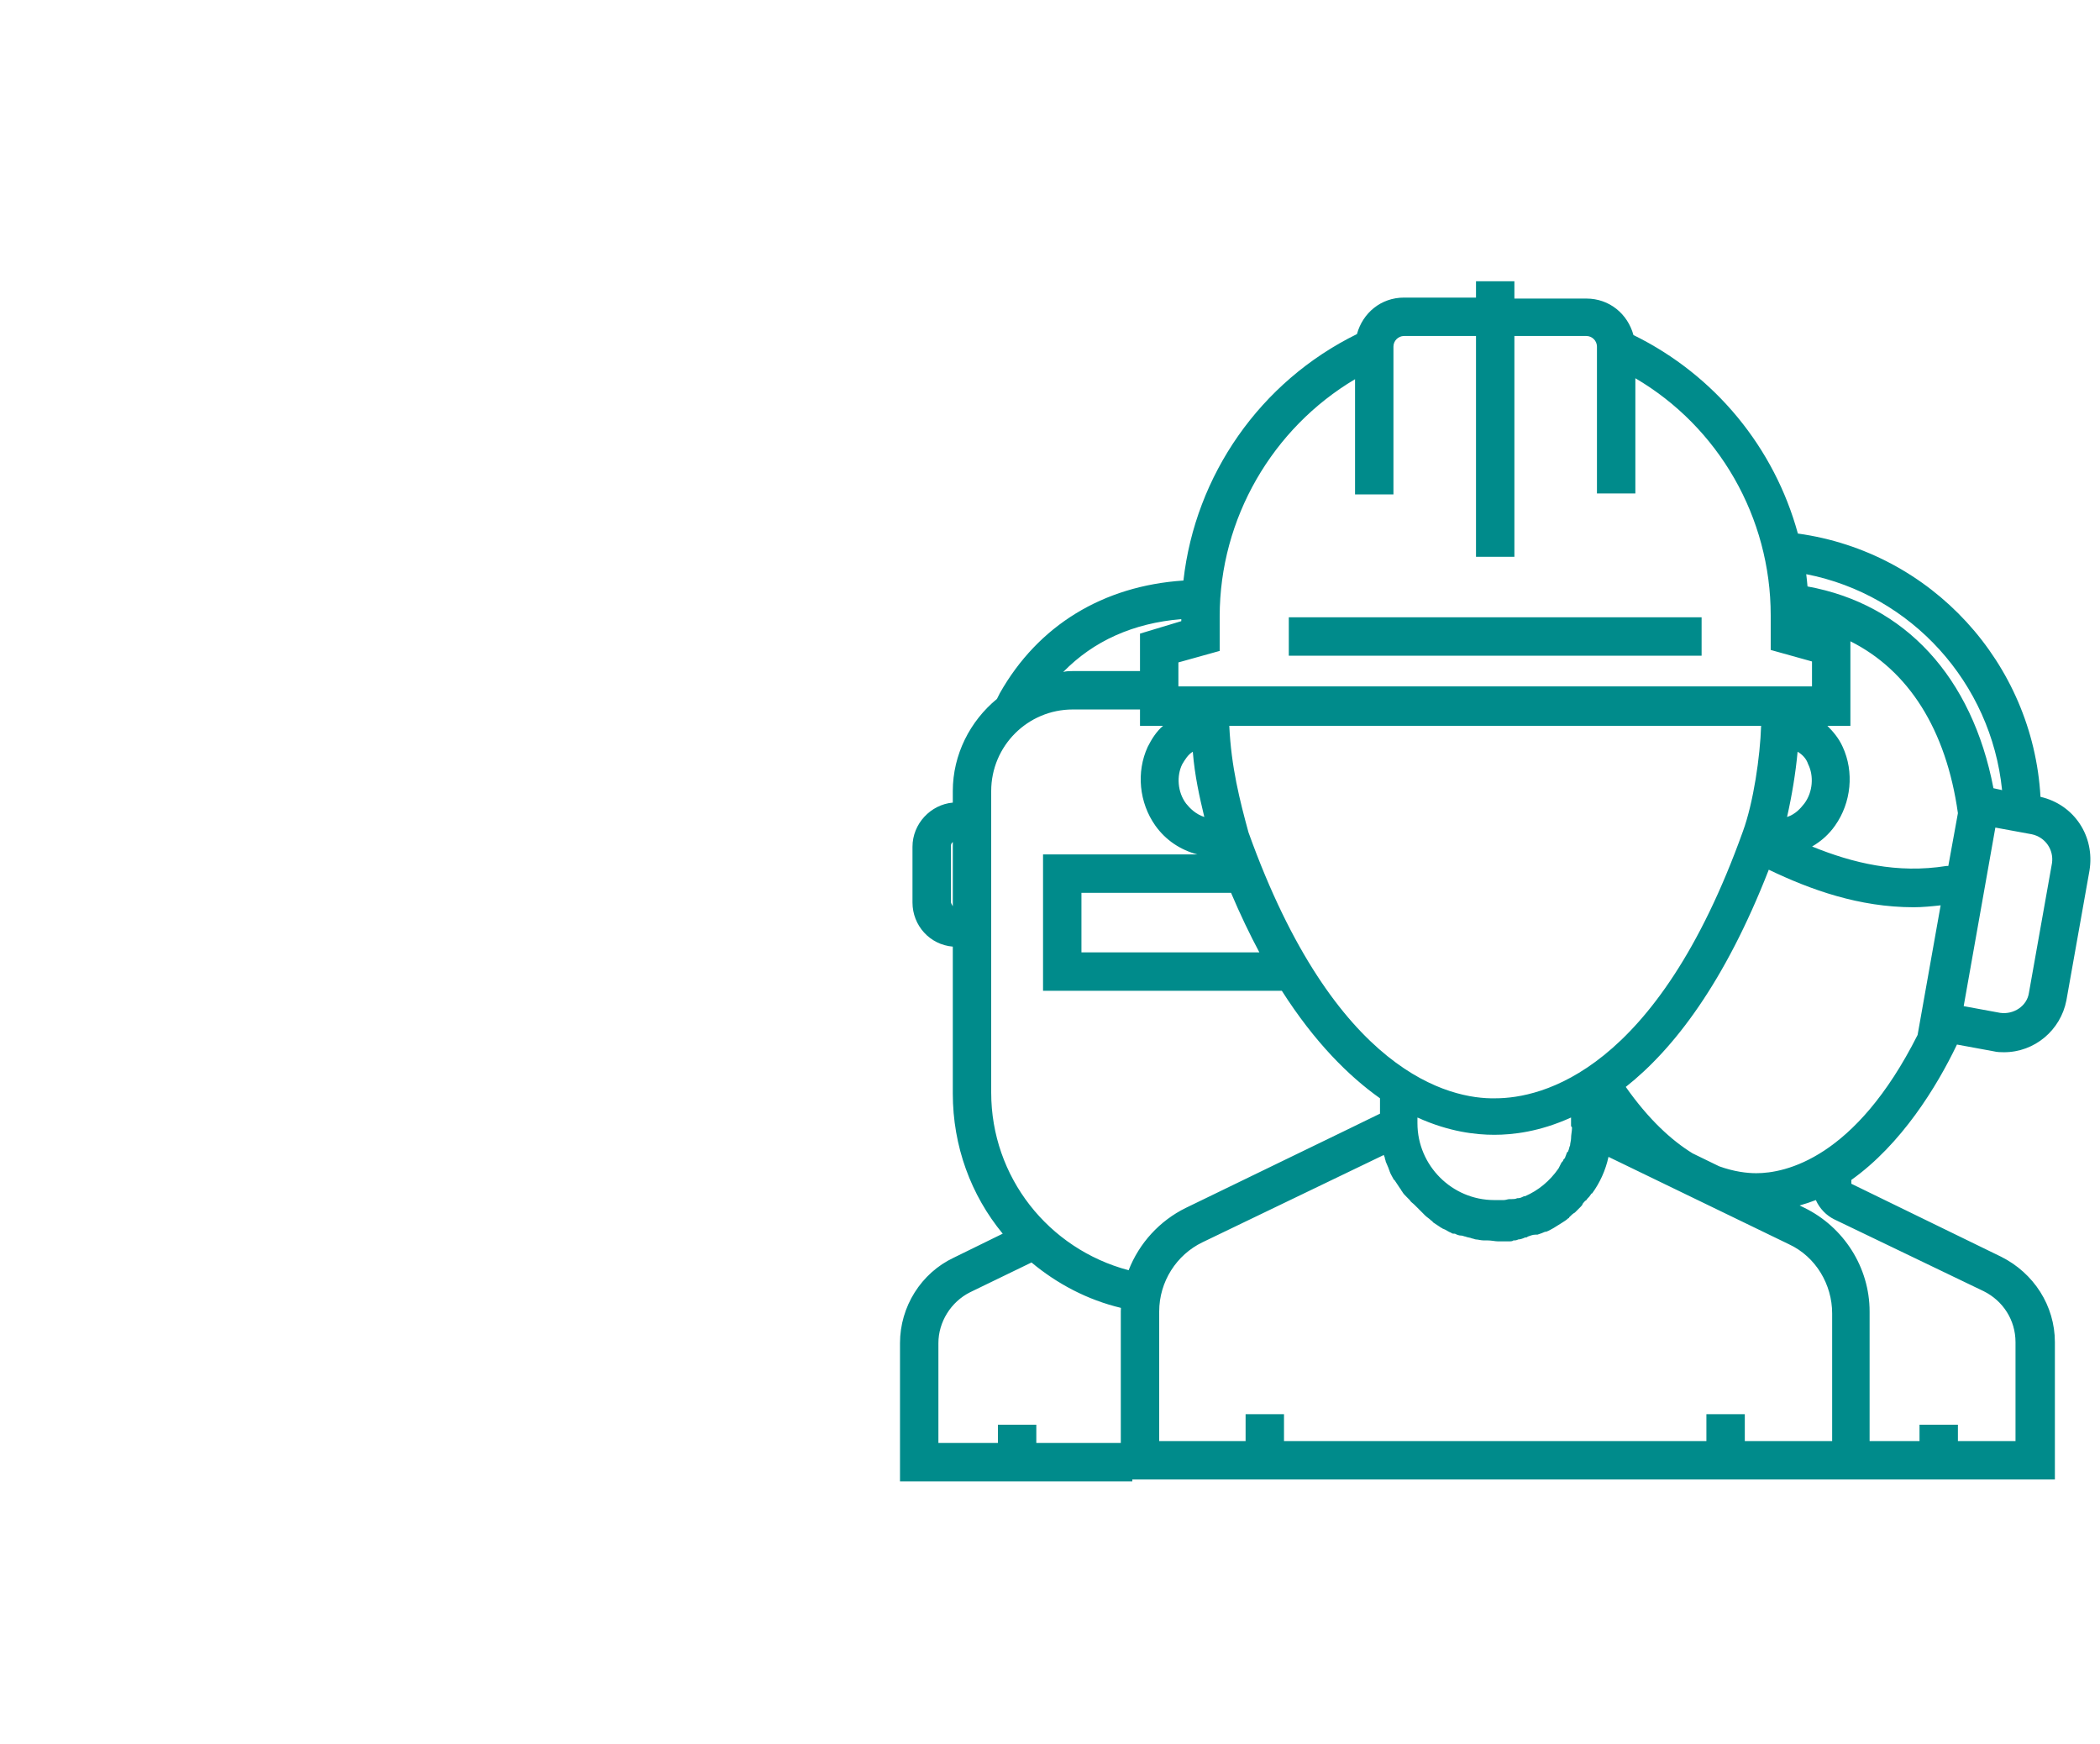 <?xml version="1.0" encoding="UTF-8"?>
<svg width="112px" height="93px" viewBox="0 0 112 93" version="1.1" xmlns="http://www.w3.org/2000/svg" xmlns:xlink="http://www.w3.org/1999/xlink">
    <!-- Generator: Sketch 48.2 (47327) - http://www.bohemiancoding.com/sketch -->
    <title>emp-8</title>
    <desc>Created with Sketch.</desc>
    <defs></defs>
    <g id="Custom-Preset-2" stroke="none" stroke-width="1" fill="none" fill-rule="evenodd" transform="translate(-440, -1580)">
        <g id="emp-8" transform="translate(440, 1580)" fill-rule="nonzero">
            <rect id="Rectangle-2-Copy-11" fill="#FFFFFF" x="0" y="0" width="112" height="93"></rect>
            <g id="Group-12" transform="translate(48, 15)" fill="#008B8B">
                <path d="M30.72,0 L30.72,0.87 L26.88,0.87 C25.651,0.87 24.678,1.69 24.371,2.816 C19.202,5.354 15.749,10.349 15.116,15.959 C10.824,16.244 7.368,18.354 5.325,21.965 L5.171,22.272 C3.737,23.45 2.816,25.241 2.816,27.187 L2.816,27.802 C1.638,27.904 0.666,28.928 0.666,30.157 L0.666,33.126 C0.666,34.355 1.587,35.38 2.816,35.482 L2.816,43.315 C2.816,46.131 3.788,48.742 5.478,50.79 L2.867,52.07 C1.126,52.889 0,54.681 0,56.627 L0,64 L12.39,64 L12.39,63.898 L51.712,63.898 L61.594,63.898 L61.594,56.576 C61.594,54.63 60.467,52.889 58.726,52.019 L50.739,48.128 L50.739,47.923 C53.401,46.029 55.296,42.957 56.371,40.704 L58.317,41.062 C58.522,41.113 58.726,41.114 58.88,41.114 C60.518,41.114 61.901,39.936 62.208,38.349 L63.437,31.437 C63.744,29.594 62.618,27.904 60.826,27.494 C60.422,20.365 55.023,14.439 47.887,13.453 C46.638,8.894 43.491,5.015 39.117,2.867 C38.81,1.741 37.837,0.922 36.608,0.922 L32.768,0.922 L32.768,0 L30.72,0 Z M26.88,2.918 L30.72,2.918 L30.72,14.694 L32.768,14.694 L32.768,2.918 L36.608,2.918 C36.915,2.918 37.171,3.175 37.171,3.482 L37.171,11.315 L39.219,11.315 L39.219,5.171 C43.673,7.782 46.438,12.596 46.438,17.818 L46.438,19.661 L48.64,20.275 L48.64,21.606 L14.848,21.606 L14.848,20.326 L17.05,19.712 L17.05,17.869 C17.05,12.647 19.866,7.833 24.269,5.222 L24.269,11.366 L26.317,11.366 L26.317,3.482 C26.317,3.175 26.573,2.918 26.88,2.918 Z M48.332,15.62 C53.947,16.718 58.197,21.42 58.778,27.136 L58.317,27.034 C57.178,21.092 53.591,17.217 48.401,16.274 C48.38,16.056 48.361,15.836 48.332,15.62 Z M20.736,17.92 L20.736,19.968 L42.752,19.968 L42.752,17.92 L20.736,17.92 Z M15.002,18.017 L15.002,18.125 L12.8,18.79 L12.8,20.787 L9.216,20.787 C9.062,20.787 8.858,20.787 8.704,20.838 C10.317,19.181 12.439,18.229 15.002,18.017 Z M50.688,19.199 C53.781,20.75 55.794,23.893 56.422,28.365 L55.91,31.181 L55.808,31.181 C53.187,31.599 50.821,31.029 48.645,30.143 C49.129,29.862 49.547,29.49 49.869,29.03 C50.739,27.801 50.892,26.163 50.278,24.832 C50.073,24.371 49.766,24.013 49.459,23.706 L50.688,23.706 L50.688,19.199 Z M9.216,22.835 L12.8,22.835 L12.8,23.706 L14.029,23.706 C13.671,24.013 13.415,24.422 13.21,24.832 C12.596,26.163 12.749,27.801 13.619,29.03 C14.181,29.817 14.964,30.328 15.865,30.566 L7.629,30.566 L7.629,37.837 L20.364,37.837 C22.118,40.585 23.931,42.387 25.6,43.571 L25.6,44.39 L23.706,45.312 L15.258,49.408 C13.841,50.099 12.752,51.305 12.193,52.74 C7.905,51.602 4.864,47.764 4.864,43.264 L4.864,27.187 C4.864,24.781 6.81,22.835 9.216,22.835 Z M17.562,23.706 L45.926,23.706 C45.875,25.344 45.517,27.802 44.954,29.338 C40.346,42.189 34.202,43.571 31.744,43.571 C29.338,43.622 23.194,42.24 18.586,29.389 C18.125,27.699 17.664,25.908 17.562,23.706 Z M15.616,25.088 C15.718,26.368 15.974,27.495 16.23,28.57 C15.769,28.416 15.463,28.109 15.258,27.853 C14.797,27.239 14.746,26.368 15.053,25.754 C15.207,25.498 15.36,25.242 15.616,25.088 Z M47.872,25.088 C48.128,25.242 48.333,25.447 48.435,25.754 C48.742,26.368 48.691,27.239 48.23,27.853 C48.025,28.109 47.77,28.416 47.309,28.57 C47.565,27.444 47.77,26.214 47.872,25.088 Z M58.419,29.133 L60.365,29.491 C61.082,29.645 61.542,30.31 61.44,31.027 L60.211,37.939 C60.109,38.656 59.392,39.116 58.675,39.014 L56.73,38.656 L58.419,29.133 Z M2.816,29.901 L2.816,33.331 C2.765,33.229 2.714,33.177 2.714,33.075 L2.714,30.106 C2.714,30.004 2.765,29.952 2.816,29.901 Z M46.335,31.38 C48.565,32.45 51.153,33.382 54.067,33.382 C54.528,33.382 55.04,33.331 55.501,33.28 L54.272,40.192 C50.944,46.797 47.206,47.565 45.67,47.565 C45.161,47.565 44.481,47.481 43.692,47.198 L42.272,46.507 C41.167,45.826 39.944,44.722 38.708,42.964 C41.258,40.948 43.981,37.415 46.335,31.38 Z M9.677,32.614 L17.656,32.614 C18.147,33.771 18.652,34.827 19.167,35.789 L9.677,35.789 L9.677,32.614 Z M27.597,44.595 C29.287,45.363 30.72,45.517 31.693,45.517 C32.666,45.517 34.099,45.363 35.789,44.595 L35.789,45.056 C35.84,45.107 35.84,45.107 35.84,45.158 C35.84,45.312 35.789,45.517 35.789,45.722 C35.789,45.824 35.738,45.978 35.738,46.08 C35.687,46.182 35.686,46.285 35.635,46.387 C35.635,46.387 35.635,46.438 35.584,46.438 C35.533,46.54 35.533,46.592 35.482,46.694 C35.482,46.745 35.43,46.797 35.379,46.848 C35.379,46.899 35.328,46.951 35.277,47.002 L35.123,47.309 C34.662,47.975 34.048,48.487 33.331,48.794 L33.28,48.794 C33.178,48.845 33.075,48.896 32.973,48.896 L32.922,48.896 C32.82,48.947 32.716,48.947 32.614,48.947 L32.512,48.947 C32.41,48.947 32.307,48.998 32.205,48.998 L32.102,48.998 L31.693,48.998 C29.44,48.998 27.597,47.155 27.597,44.902 L27.597,44.595 Z M25.805,46.592 C25.805,46.643 25.856,46.695 25.856,46.746 C25.856,46.797 25.907,46.899 25.907,46.95 C25.958,47.052 26.01,47.207 26.061,47.309 C26.061,47.36 26.112,47.411 26.112,47.462 C26.163,47.616 26.266,47.77 26.317,47.872 C26.317,47.872 26.317,47.923 26.368,47.923 L26.675,48.384 C26.726,48.435 26.727,48.487 26.778,48.538 C26.829,48.64 26.932,48.743 27.034,48.845 L27.187,48.998 C27.238,49.1 27.341,49.152 27.443,49.254 L27.597,49.408 L27.853,49.664 L28.006,49.818 C28.108,49.92 28.212,49.972 28.314,50.074 C28.365,50.125 28.416,50.125 28.416,50.176 L28.877,50.483 C28.928,50.483 28.928,50.534 28.979,50.534 C29.133,50.585 29.235,50.688 29.389,50.739 C29.44,50.79 29.492,50.79 29.594,50.79 C29.696,50.841 29.798,50.893 29.952,50.893 C30.003,50.893 30.106,50.944 30.157,50.944 C30.259,50.995 30.413,50.995 30.515,51.046 C30.566,51.046 30.669,51.098 30.72,51.098 C30.822,51.098 30.976,51.149 31.13,51.149 L31.334,51.149 C31.539,51.149 31.744,51.2 31.898,51.2 L32.461,51.2 C32.563,51.2 32.666,51.2 32.717,51.149 C32.819,51.149 32.871,51.149 32.973,51.098 C33.075,51.098 33.229,51.046 33.331,50.995 C33.382,50.995 33.434,50.995 33.485,50.944 C33.639,50.893 33.74,50.842 33.894,50.842 L33.997,50.842 C34.151,50.791 34.304,50.739 34.406,50.688 L34.458,50.688 C34.612,50.637 34.765,50.534 34.867,50.483 C35.021,50.381 35.123,50.329 35.277,50.227 C35.431,50.125 35.533,50.073 35.635,49.971 C35.635,49.971 35.686,49.971 35.686,49.92 C35.788,49.818 35.892,49.715 35.994,49.664 L36.045,49.613 L36.301,49.357 C36.352,49.306 36.403,49.254 36.403,49.203 C36.454,49.152 36.506,49.049 36.608,48.998 C36.659,48.896 36.762,48.844 36.813,48.742 C36.864,48.691 36.864,48.64 36.915,48.64 C37.325,48.077 37.632,47.411 37.786,46.694 L47.411,51.354 C48.845,52.02 49.715,53.504 49.715,55.04 L49.715,61.85 L49.664,61.85 L45.056,61.85 L45.056,60.416 L43.008,60.416 L43.008,61.85 L20.48,61.85 L20.48,60.416 L18.432,60.416 L18.432,61.85 L13.824,61.85 L13.824,54.938 C13.824,53.351 14.746,51.917 16.128,51.251 L25.805,46.592 Z M48.845,48.998 C49.05,49.459 49.408,49.817 49.818,50.022 L57.805,53.862 C58.829,54.374 59.494,55.398 59.494,56.576 L59.494,61.85 L56.422,61.85 L56.422,60.979 L54.374,60.979 L54.374,61.85 L51.712,61.85 L51.712,54.938 C51.712,52.583 50.329,50.432 48.23,49.408 L47.98,49.286 C48.276,49.201 48.567,49.106 48.845,48.998 Z M7.014,52.326 C8.383,53.467 9.998,54.321 11.783,54.747 C11.781,54.811 11.776,54.874 11.776,54.938 L11.776,61.952 L7.27,61.952 L7.27,60.979 L5.222,60.979 L5.222,61.952 L2.048,61.952 L2.048,56.627 C2.048,55.501 2.714,54.426 3.738,53.914 L7.014,52.326 Z" id="Shape"></path>
            </g>
        </g>
    </g>
</svg>